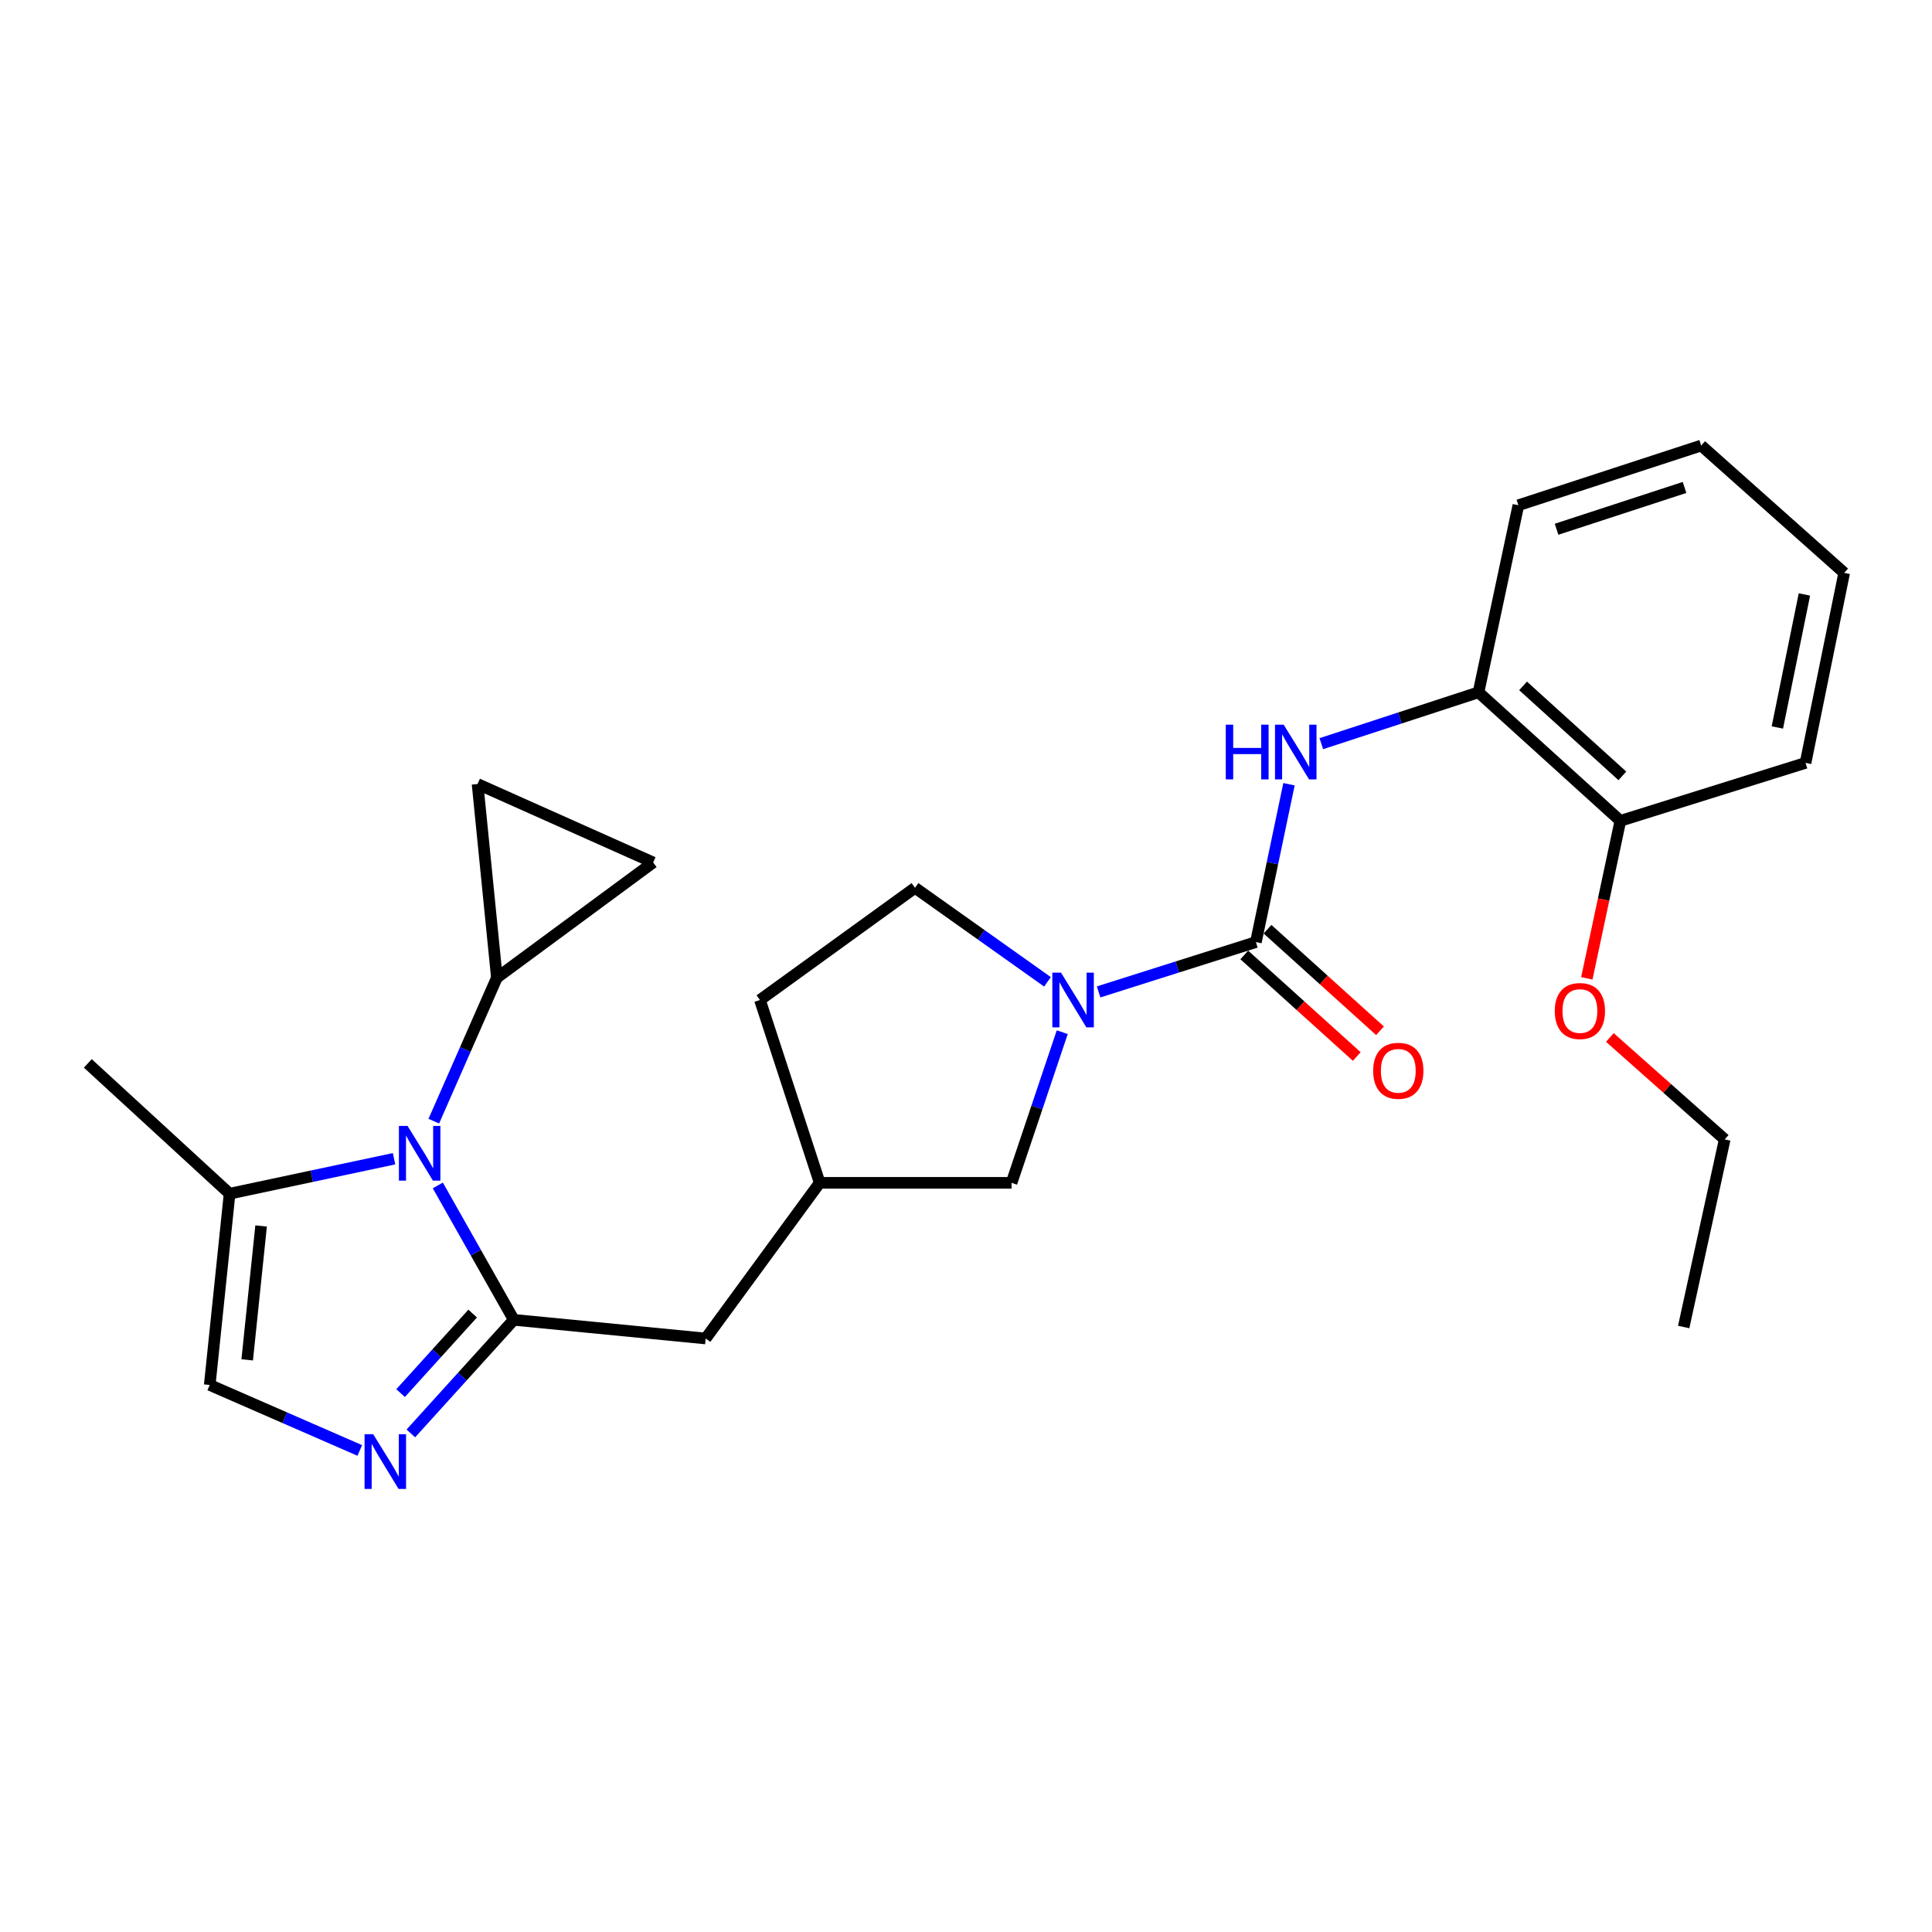<?xml version='1.0' encoding='iso-8859-1'?>
<svg version='1.1' baseProfile='full'
              xmlns='http://www.w3.org/2000/svg'
                      xmlns:rdkit='http://www.rdkit.org/xml'
                      xmlns:xlink='http://www.w3.org/1999/xlink'
                  xml:space='preserve'
width='1000px' height='1000px' viewBox='0 0 1000 1000'>
<!-- END OF HEADER -->
<rect style='opacity:1.0;fill:#FFFFFF;stroke:none' width='1000' height='1000' x='0' y='0'> </rect>
<path class='bond-0' d='M 265.938,683.139 L 246.277,648.36' style='fill:none;fill-rule:evenodd;stroke:#000000;stroke-width:6px;stroke-linecap:butt;stroke-linejoin:miter;stroke-opacity:1' />
<path class='bond-0' d='M 246.277,648.36 L 226.617,613.581' style='fill:none;fill-rule:evenodd;stroke:#0000FF;stroke-width:6px;stroke-linecap:butt;stroke-linejoin:miter;stroke-opacity:1' />
<path class='bond-2' d='M 265.938,683.139 L 239.294,712.538' style='fill:none;fill-rule:evenodd;stroke:#000000;stroke-width:6px;stroke-linecap:butt;stroke-linejoin:miter;stroke-opacity:1' />
<path class='bond-2' d='M 239.294,712.538 L 212.651,741.937' style='fill:none;fill-rule:evenodd;stroke:#0000FF;stroke-width:6px;stroke-linecap:butt;stroke-linejoin:miter;stroke-opacity:1' />
<path class='bond-2' d='M 244.646,679.907 L 225.996,700.486' style='fill:none;fill-rule:evenodd;stroke:#000000;stroke-width:6px;stroke-linecap:butt;stroke-linejoin:miter;stroke-opacity:1' />
<path class='bond-2' d='M 225.996,700.486 L 207.346,721.066' style='fill:none;fill-rule:evenodd;stroke:#0000FF;stroke-width:6px;stroke-linecap:butt;stroke-linejoin:miter;stroke-opacity:1' />
<path class='bond-11' d='M 265.938,683.139 L 365.252,692.8' style='fill:none;fill-rule:evenodd;stroke:#000000;stroke-width:6px;stroke-linecap:butt;stroke-linejoin:miter;stroke-opacity:1' />
<path class='bond-5' d='M 224.532,580.304 L 240.858,543.185' style='fill:none;fill-rule:evenodd;stroke:#0000FF;stroke-width:6px;stroke-linecap:butt;stroke-linejoin:miter;stroke-opacity:1' />
<path class='bond-5' d='M 240.858,543.185 L 257.184,506.066' style='fill:none;fill-rule:evenodd;stroke:#000000;stroke-width:6px;stroke-linecap:butt;stroke-linejoin:miter;stroke-opacity:1' />
<path class='bond-6' d='M 203.958,599.762 L 161.397,608.808' style='fill:none;fill-rule:evenodd;stroke:#0000FF;stroke-width:6px;stroke-linecap:butt;stroke-linejoin:miter;stroke-opacity:1' />
<path class='bond-6' d='M 161.397,608.808 L 118.836,617.853' style='fill:none;fill-rule:evenodd;stroke:#000000;stroke-width:6px;stroke-linecap:butt;stroke-linejoin:miter;stroke-opacity:1' />
<path class='bond-1' d='M 650.053,487.621 L 609.35,500.517' style='fill:none;fill-rule:evenodd;stroke:#000000;stroke-width:6px;stroke-linecap:butt;stroke-linejoin:miter;stroke-opacity:1' />
<path class='bond-1' d='M 609.35,500.517 L 568.646,513.413' style='fill:none;fill-rule:evenodd;stroke:#0000FF;stroke-width:6px;stroke-linecap:butt;stroke-linejoin:miter;stroke-opacity:1' />
<path class='bond-4' d='M 650.053,487.621 L 658.619,446.769' style='fill:none;fill-rule:evenodd;stroke:#000000;stroke-width:6px;stroke-linecap:butt;stroke-linejoin:miter;stroke-opacity:1' />
<path class='bond-4' d='M 658.619,446.769 L 667.185,405.917' style='fill:none;fill-rule:evenodd;stroke:#0000FF;stroke-width:6px;stroke-linecap:butt;stroke-linejoin:miter;stroke-opacity:1' />
<path class='bond-13' d='M 644.04,494.282 L 673.148,520.563' style='fill:none;fill-rule:evenodd;stroke:#000000;stroke-width:6px;stroke-linecap:butt;stroke-linejoin:miter;stroke-opacity:1' />
<path class='bond-13' d='M 673.148,520.563 L 702.257,546.845' style='fill:none;fill-rule:evenodd;stroke:#FF0000;stroke-width:6px;stroke-linecap:butt;stroke-linejoin:miter;stroke-opacity:1' />
<path class='bond-13' d='M 656.066,480.961 L 685.175,507.243' style='fill:none;fill-rule:evenodd;stroke:#000000;stroke-width:6px;stroke-linecap:butt;stroke-linejoin:miter;stroke-opacity:1' />
<path class='bond-13' d='M 685.175,507.243 L 714.284,533.524' style='fill:none;fill-rule:evenodd;stroke:#FF0000;stroke-width:6px;stroke-linecap:butt;stroke-linejoin:miter;stroke-opacity:1' />
<path class='bond-7' d='M 186.217,750.751 L 147.387,733.805' style='fill:none;fill-rule:evenodd;stroke:#0000FF;stroke-width:6px;stroke-linecap:butt;stroke-linejoin:miter;stroke-opacity:1' />
<path class='bond-7' d='M 147.387,733.805 L 108.557,716.858' style='fill:none;fill-rule:evenodd;stroke:#000000;stroke-width:6px;stroke-linecap:butt;stroke-linejoin:miter;stroke-opacity:1' />
<path class='bond-3' d='M 549.82,534.258 L 536.7,573.244' style='fill:none;fill-rule:evenodd;stroke:#0000FF;stroke-width:6px;stroke-linecap:butt;stroke-linejoin:miter;stroke-opacity:1' />
<path class='bond-3' d='M 536.7,573.244 L 523.58,612.23' style='fill:none;fill-rule:evenodd;stroke:#000000;stroke-width:6px;stroke-linecap:butt;stroke-linejoin:miter;stroke-opacity:1' />
<path class='bond-28' d='M 542.176,508.198 L 507.893,483.861' style='fill:none;fill-rule:evenodd;stroke:#0000FF;stroke-width:6px;stroke-linecap:butt;stroke-linejoin:miter;stroke-opacity:1' />
<path class='bond-28' d='M 507.893,483.861 L 473.609,459.525' style='fill:none;fill-rule:evenodd;stroke:#000000;stroke-width:6px;stroke-linecap:butt;stroke-linejoin:miter;stroke-opacity:1' />
<path class='bond-10' d='M 683.909,384.923 L 724.594,371.63' style='fill:none;fill-rule:evenodd;stroke:#0000FF;stroke-width:6px;stroke-linecap:butt;stroke-linejoin:miter;stroke-opacity:1' />
<path class='bond-10' d='M 724.594,371.63 L 765.279,358.337' style='fill:none;fill-rule:evenodd;stroke:#000000;stroke-width:6px;stroke-linecap:butt;stroke-linejoin:miter;stroke-opacity:1' />
<path class='bond-8' d='M 257.184,506.066 L 247.183,405.805' style='fill:none;fill-rule:evenodd;stroke:#000000;stroke-width:6px;stroke-linecap:butt;stroke-linejoin:miter;stroke-opacity:1' />
<path class='bond-9' d='M 257.184,506.066 L 338.073,446.404' style='fill:none;fill-rule:evenodd;stroke:#000000;stroke-width:6px;stroke-linecap:butt;stroke-linejoin:miter;stroke-opacity:1' />
<path class='bond-19' d='M 118.836,617.853 L 45.455,550.414' style='fill:none;fill-rule:evenodd;stroke:#000000;stroke-width:6px;stroke-linecap:butt;stroke-linejoin:miter;stroke-opacity:1' />
<path class='bond-26' d='M 118.836,617.853 L 108.557,716.858' style='fill:none;fill-rule:evenodd;stroke:#000000;stroke-width:6px;stroke-linecap:butt;stroke-linejoin:miter;stroke-opacity:1' />
<path class='bond-26' d='M 135.145,634.557 L 127.949,703.861' style='fill:none;fill-rule:evenodd;stroke:#000000;stroke-width:6px;stroke-linecap:butt;stroke-linejoin:miter;stroke-opacity:1' />
<path class='bond-27' d='M 247.183,405.805 L 338.073,446.404' style='fill:none;fill-rule:evenodd;stroke:#000000;stroke-width:6px;stroke-linecap:butt;stroke-linejoin:miter;stroke-opacity:1' />
<path class='bond-16' d='M 765.279,358.337 L 838.691,424.868' style='fill:none;fill-rule:evenodd;stroke:#000000;stroke-width:6px;stroke-linecap:butt;stroke-linejoin:miter;stroke-opacity:1' />
<path class='bond-16' d='M 788.343,355.018 L 839.731,401.591' style='fill:none;fill-rule:evenodd;stroke:#000000;stroke-width:6px;stroke-linecap:butt;stroke-linejoin:miter;stroke-opacity:1' />
<path class='bond-20' d='M 765.279,358.337 L 785.908,261.515' style='fill:none;fill-rule:evenodd;stroke:#000000;stroke-width:6px;stroke-linecap:butt;stroke-linejoin:miter;stroke-opacity:1' />
<path class='bond-15' d='M 365.252,692.8 L 424.266,612.23' style='fill:none;fill-rule:evenodd;stroke:#000000;stroke-width:6px;stroke-linecap:butt;stroke-linejoin:miter;stroke-opacity:1' />
<path class='bond-12' d='M 523.58,612.23 L 424.266,612.23' style='fill:none;fill-rule:evenodd;stroke:#000000;stroke-width:6px;stroke-linecap:butt;stroke-linejoin:miter;stroke-opacity:1' />
<path class='bond-14' d='M 473.609,459.525 L 393.348,517.602' style='fill:none;fill-rule:evenodd;stroke:#000000;stroke-width:6px;stroke-linecap:butt;stroke-linejoin:miter;stroke-opacity:1' />
<path class='bond-17' d='M 424.266,612.23 L 393.348,517.602' style='fill:none;fill-rule:evenodd;stroke:#000000;stroke-width:6px;stroke-linecap:butt;stroke-linejoin:miter;stroke-opacity:1' />
<path class='bond-18' d='M 838.691,424.868 L 830.014,465.63' style='fill:none;fill-rule:evenodd;stroke:#000000;stroke-width:6px;stroke-linecap:butt;stroke-linejoin:miter;stroke-opacity:1' />
<path class='bond-18' d='M 830.014,465.63 L 821.337,506.391' style='fill:none;fill-rule:evenodd;stroke:#FF0000;stroke-width:6px;stroke-linecap:butt;stroke-linejoin:miter;stroke-opacity:1' />
<path class='bond-21' d='M 838.691,424.868 L 934.545,394.868' style='fill:none;fill-rule:evenodd;stroke:#000000;stroke-width:6px;stroke-linecap:butt;stroke-linejoin:miter;stroke-opacity:1' />
<path class='bond-22' d='M 833.259,536.99 L 862.979,563.373' style='fill:none;fill-rule:evenodd;stroke:#FF0000;stroke-width:6px;stroke-linecap:butt;stroke-linejoin:miter;stroke-opacity:1' />
<path class='bond-22' d='M 862.979,563.373 L 892.7,589.757' style='fill:none;fill-rule:evenodd;stroke:#000000;stroke-width:6px;stroke-linecap:butt;stroke-linejoin:miter;stroke-opacity:1' />
<path class='bond-24' d='M 785.908,261.515 L 880.536,230.607' style='fill:none;fill-rule:evenodd;stroke:#000000;stroke-width:6px;stroke-linecap:butt;stroke-linejoin:miter;stroke-opacity:1' />
<path class='bond-24' d='M 805.674,273.939 L 871.914,252.303' style='fill:none;fill-rule:evenodd;stroke:#000000;stroke-width:6px;stroke-linecap:butt;stroke-linejoin:miter;stroke-opacity:1' />
<path class='bond-29' d='M 934.545,394.868 L 954.545,296.521' style='fill:none;fill-rule:evenodd;stroke:#000000;stroke-width:6px;stroke-linecap:butt;stroke-linejoin:miter;stroke-opacity:1' />
<path class='bond-29' d='M 919.959,376.539 L 933.959,307.696' style='fill:none;fill-rule:evenodd;stroke:#000000;stroke-width:6px;stroke-linecap:butt;stroke-linejoin:miter;stroke-opacity:1' />
<path class='bond-23' d='M 892.7,589.757 L 871.473,686.858' style='fill:none;fill-rule:evenodd;stroke:#000000;stroke-width:6px;stroke-linecap:butt;stroke-linejoin:miter;stroke-opacity:1' />
<path class='bond-25' d='M 880.536,230.607 L 954.545,296.521' style='fill:none;fill-rule:evenodd;stroke:#000000;stroke-width:6px;stroke-linecap:butt;stroke-linejoin:miter;stroke-opacity:1' />
<path  class='atom-1' d='M 210.953 582.786
L 220.233 597.786
Q 221.153 599.266, 222.633 601.946
Q 224.113 604.626, 224.193 604.786
L 224.193 582.786
L 227.953 582.786
L 227.953 611.106
L 224.073 611.106
L 214.113 594.706
Q 212.953 592.786, 211.713 590.586
Q 210.513 588.386, 210.153 587.706
L 210.153 611.106
L 206.473 611.106
L 206.473 582.786
L 210.953 582.786
' fill='#0000FF'/>
<path  class='atom-3' d='M 193.176 742.36
L 202.456 757.36
Q 203.376 758.84, 204.856 761.52
Q 206.336 764.2, 206.416 764.36
L 206.416 742.36
L 210.176 742.36
L 210.176 770.68
L 206.296 770.68
L 196.336 754.28
Q 195.176 752.36, 193.936 750.16
Q 192.736 747.96, 192.376 747.28
L 192.376 770.68
L 188.696 770.68
L 188.696 742.36
L 193.176 742.36
' fill='#0000FF'/>
<path  class='atom-4' d='M 549.165 503.442
L 558.445 518.442
Q 559.365 519.922, 560.845 522.602
Q 562.325 525.282, 562.405 525.442
L 562.405 503.442
L 566.165 503.442
L 566.165 531.762
L 562.285 531.762
L 552.325 515.362
Q 551.165 513.442, 549.925 511.242
Q 548.725 509.042, 548.365 508.362
L 548.365 531.762
L 544.685 531.762
L 544.685 503.442
L 549.165 503.442
' fill='#0000FF'/>
<path  class='atom-5' d='M 634.461 375.085
L 638.301 375.085
L 638.301 387.125
L 652.781 387.125
L 652.781 375.085
L 656.621 375.085
L 656.621 403.405
L 652.781 403.405
L 652.781 390.325
L 638.301 390.325
L 638.301 403.405
L 634.461 403.405
L 634.461 375.085
' fill='#0000FF'/>
<path  class='atom-5' d='M 664.421 375.085
L 673.701 390.085
Q 674.621 391.565, 676.101 394.245
Q 677.581 396.925, 677.661 397.085
L 677.661 375.085
L 681.421 375.085
L 681.421 403.405
L 677.541 403.405
L 667.581 387.005
Q 666.421 385.085, 665.181 382.885
Q 663.981 380.685, 663.621 380.005
L 663.621 403.405
L 659.941 403.405
L 659.941 375.085
L 664.421 375.085
' fill='#0000FF'/>
<path  class='atom-14' d='M 710.753 554.243
Q 710.753 547.443, 714.113 543.643
Q 717.473 539.843, 723.753 539.843
Q 730.033 539.843, 733.393 543.643
Q 736.753 547.443, 736.753 554.243
Q 736.753 561.123, 733.353 565.043
Q 729.953 568.923, 723.753 568.923
Q 717.513 568.923, 714.113 565.043
Q 710.753 561.163, 710.753 554.243
M 723.753 565.723
Q 728.073 565.723, 730.393 562.843
Q 732.753 559.923, 732.753 554.243
Q 732.753 548.683, 730.393 545.883
Q 728.073 543.043, 723.753 543.043
Q 719.433 543.043, 717.073 545.843
Q 714.753 548.643, 714.753 554.243
Q 714.753 559.963, 717.073 562.843
Q 719.433 565.723, 723.753 565.723
' fill='#FF0000'/>
<path  class='atom-19' d='M 804.753 523.305
Q 804.753 516.505, 808.113 512.705
Q 811.473 508.905, 817.753 508.905
Q 824.033 508.905, 827.393 512.705
Q 830.753 516.505, 830.753 523.305
Q 830.753 530.185, 827.353 534.105
Q 823.953 537.985, 817.753 537.985
Q 811.513 537.985, 808.113 534.105
Q 804.753 530.225, 804.753 523.305
M 817.753 534.785
Q 822.073 534.785, 824.393 531.905
Q 826.753 528.985, 826.753 523.305
Q 826.753 517.745, 824.393 514.945
Q 822.073 512.105, 817.753 512.105
Q 813.433 512.105, 811.073 514.905
Q 808.753 517.705, 808.753 523.305
Q 808.753 529.025, 811.073 531.905
Q 813.433 534.785, 817.753 534.785
' fill='#FF0000'/>
</svg>

